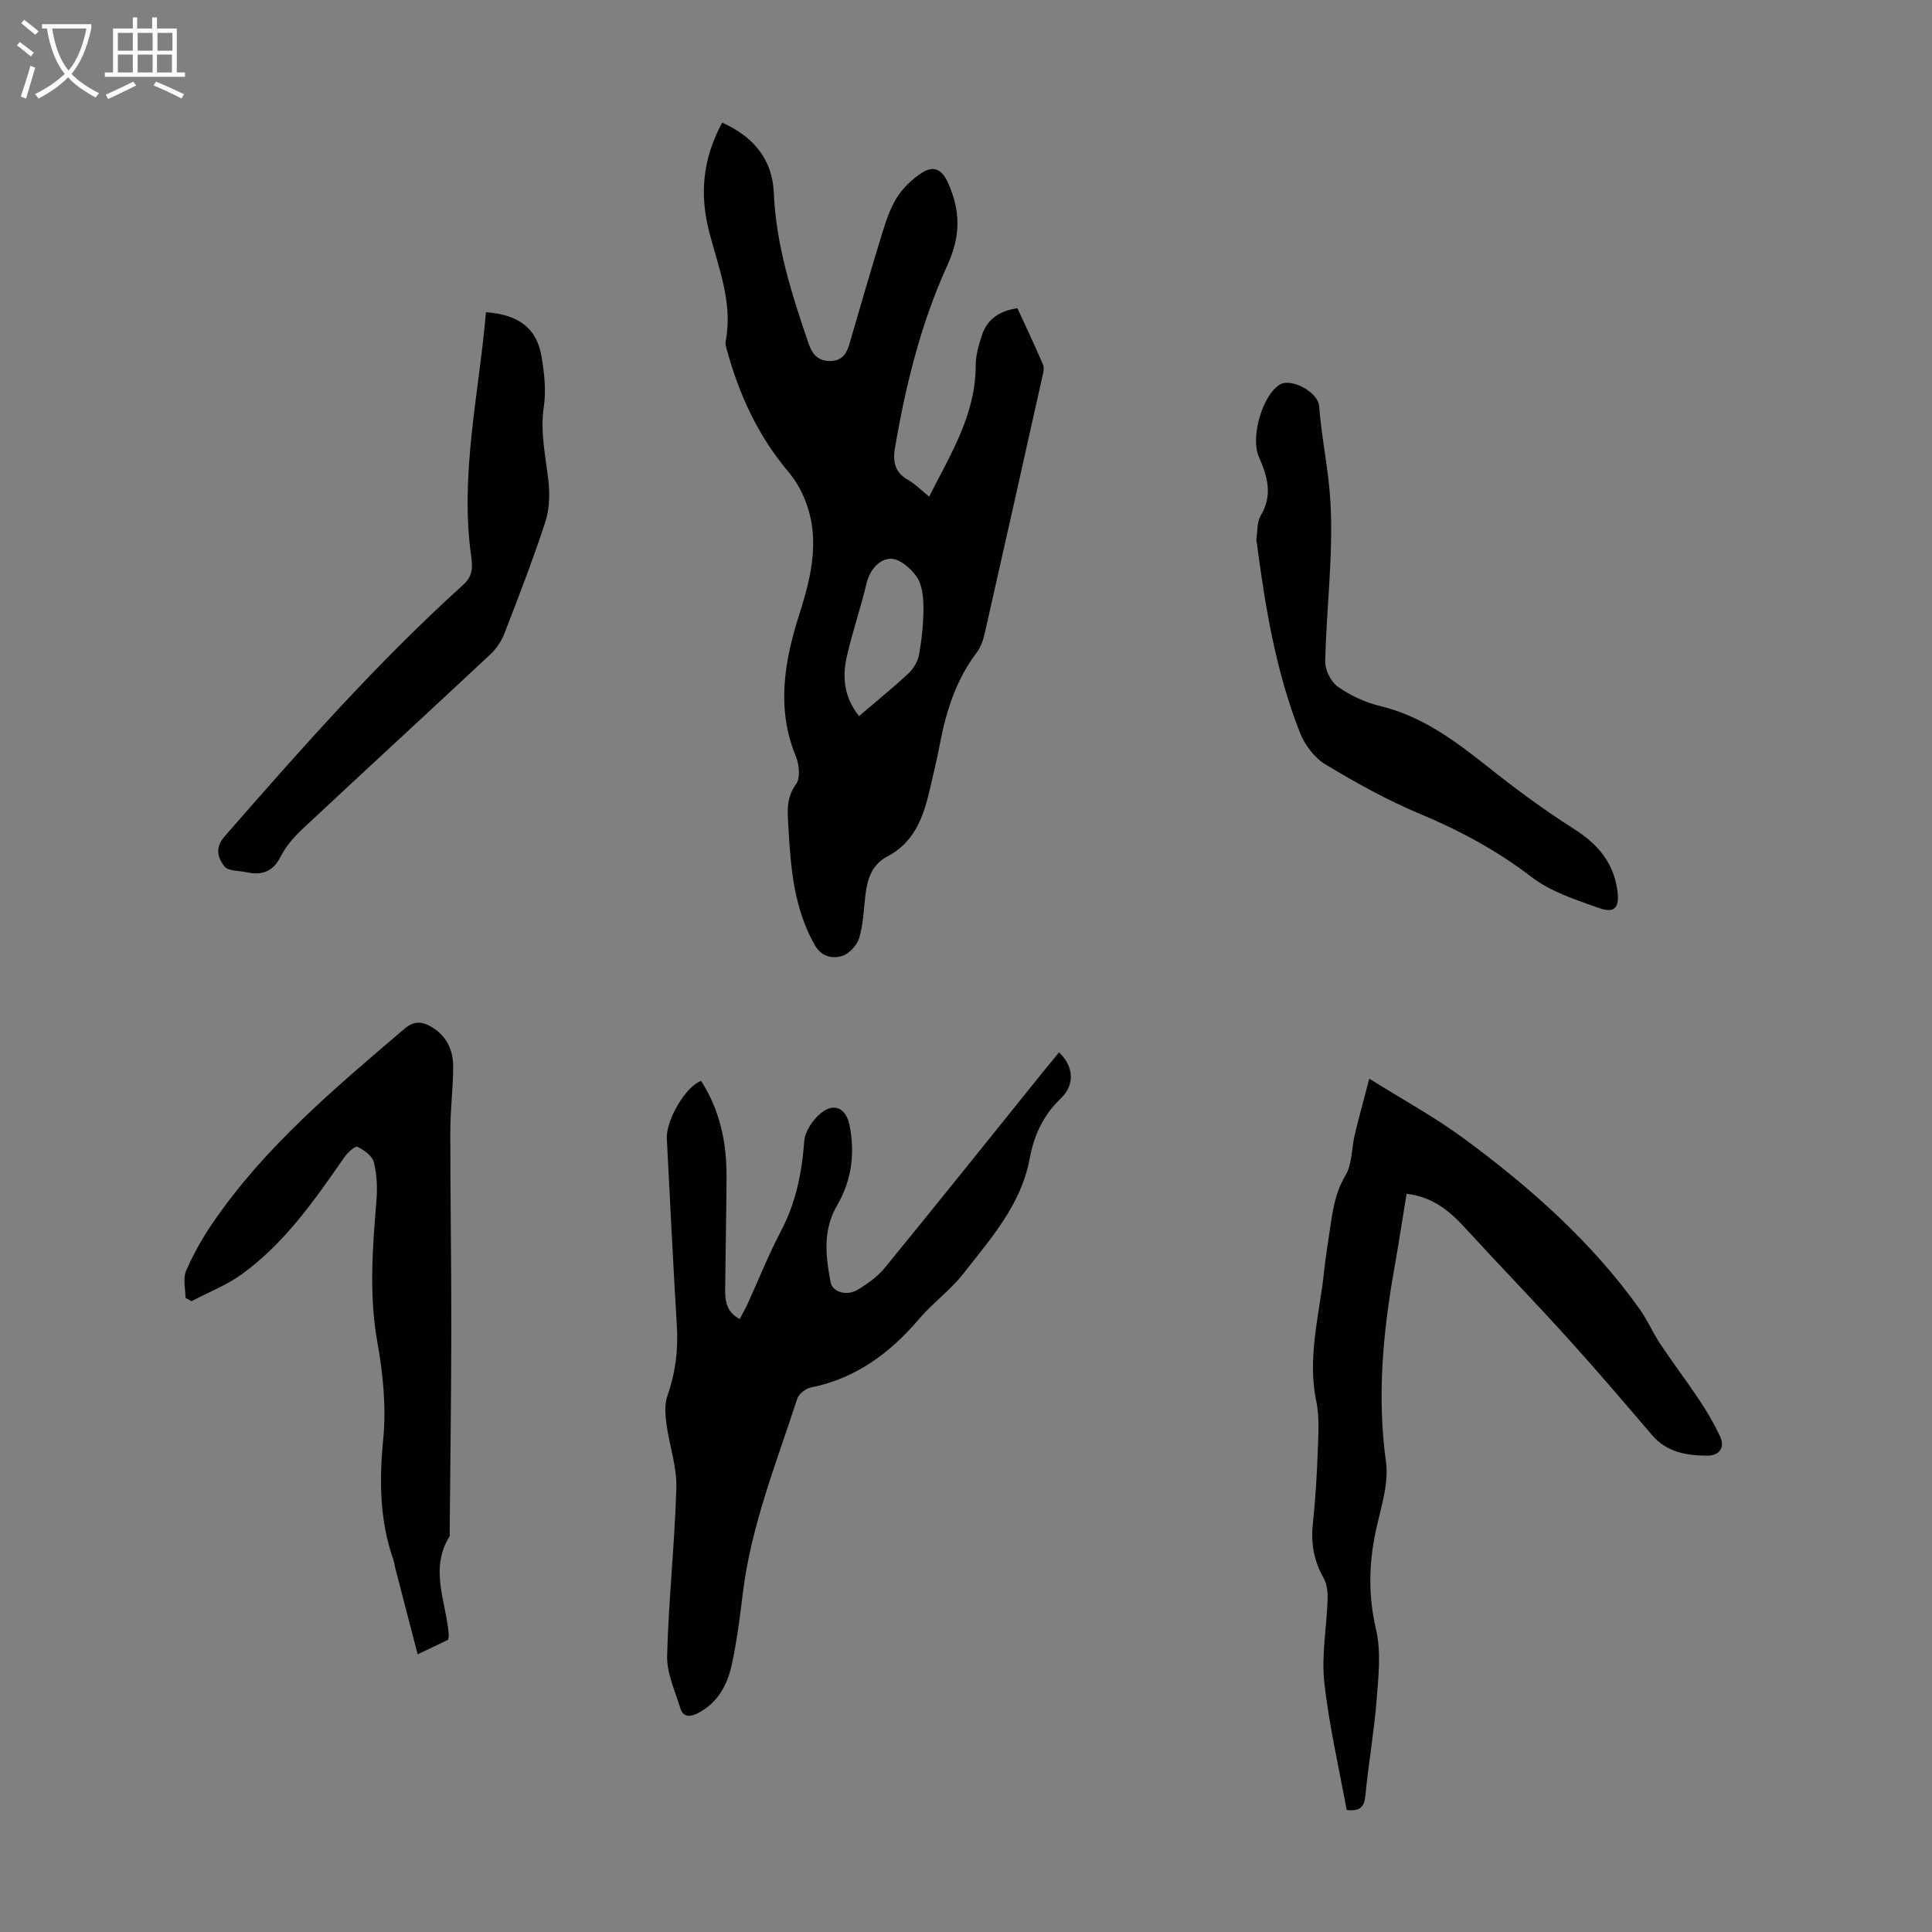 <svg enable-background="new 0 0 400 400" viewBox="0 0 400 400" xmlns="http://www.w3.org/2000/svg"><rect x="0" y="0" width="400" height="400" fill="#808080" stroke="none"/><g fill="#010100"><path d="m149.52 25.39c6.57 2.94 10.4 7.68 10.69 14.53.46 10.9 3.73 21.07 7.21 31.23.71 2.06 1.78 3.51 4.24 3.59 2.54.08 3.57-1.38 4.19-3.49 2.2-7.5 4.35-15.01 6.65-22.48.82-2.66 1.67-5.4 3.11-7.74 1.23-2.01 3.1-3.83 5.08-5.14 2.35-1.56 4.18-1.2 5.61 2.01 2.59 5.82 2.6 10.95-.13 16.95-5.48 12.03-8.66 24.87-10.88 37.91-.47 2.73-.08 5 2.63 6.54 1.53.87 2.81 2.2 4.45 3.52 4.43-8.76 9.64-16.99 9.64-27.19 0-2.07.62-4.21 1.28-6.21 1.08-3.26 3.51-5.05 7.36-5.6 1.76 3.83 3.62 7.73 5.31 11.71.3.72 0 1.76-.19 2.61-3.94 17.67-7.89 35.33-11.89 52.98-.31 1.38-.81 2.85-1.65 3.96-4.23 5.59-6.31 12-7.6 18.77-.65 3.4-1.46 6.77-2.25 10.14-1.29 5.45-3.26 10.5-8.61 13.3-3.27 1.71-4.19 4.67-4.59 8-.36 3-.44 6.09-1.3 8.94-.45 1.5-2.09 3.26-3.56 3.7-2.06.62-4.29.11-5.67-2.33-4.28-7.58-4.95-15.92-5.42-24.32-.17-3.06-.55-6.02 1.58-8.92.93-1.26.67-4.05-.03-5.74-4.12-9.99-2.36-19.81.73-29.5 2.61-8.17 4.46-16.23.79-24.5-.8-1.8-1.9-3.55-3.17-5.06-6.26-7.42-10.15-15.99-12.68-25.27-.15-.53-.31-1.13-.21-1.65 1.55-7.95-1.51-15.24-3.41-22.63-2.03-7.85-1.33-15.2 2.69-22.62zm28.33 122.87c3.57-3.05 7.03-5.85 10.27-8.88 1.04-.97 1.92-2.49 2.17-3.88.56-3.18.91-6.44.9-9.67-.01-2.15-.23-4.67-1.36-6.35-1.2-1.78-3.62-3.85-5.45-3.8-2.33.07-4.3 2.25-4.98 5.12-1.19 4.99-2.85 9.88-4.02 14.87-.99 4.25-.8 8.46 2.47 12.59z"/><path d="m145.16 223.8c3.86 5.99 5.29 12.67 5.26 19.71-.03 7.83-.21 15.66-.28 23.49-.02 2.39.29 4.67 3.01 6.09.58-1.1 1.12-2.03 1.57-3 2.32-5.08 4.38-10.29 6.98-15.23 3.09-5.88 4.33-12.06 4.81-18.61.15-2 1.73-4.34 3.34-5.7 2.81-2.38 5.33-1.15 6.05 2.47 1.16 5.82.4 11.43-2.57 16.51-3.04 5.2-2.38 10.55-1.36 15.95.38 2.03 3.34 2.92 5.6 1.55 2.07-1.25 4.15-2.74 5.66-4.59 11.04-13.51 21.94-27.14 32.89-40.73 1.03-1.28 2.09-2.55 3.14-3.83 3.05 2.87 3.33 6.7.4 9.5-3.66 3.49-5.59 7.67-6.49 12.55-1.76 9.53-8.08 16.54-13.76 23.81-2.67 3.41-6.32 6.04-9.14 9.35-6.03 7.08-13.1 12.32-22.42 14.18-1.07.21-2.48 1.34-2.8 2.35-4.3 13.26-9.56 26.27-11.26 40.27-.59 4.88-1.22 9.77-2.24 14.57-.9 4.23-2.83 8.01-6.96 10.18-1.6.84-3.13 1.04-3.75-1.01-1.08-3.56-2.81-7.22-2.72-10.8.3-11.62 1.58-23.2 1.91-34.82.12-4.35-1.45-8.74-2.04-13.14-.25-1.91-.44-4.06.17-5.81 1.66-4.73 2.28-9.48 1.98-14.47-.78-12.95-1.42-25.91-2.08-38.87-.2-3.84 3.99-10.89 7.1-11.92z"/><path d="m278.81 374.73c-1.61-8.86-3.67-17.6-4.63-26.45-.61-5.6.5-11.37.68-17.08.05-1.49-.1-3.22-.81-4.46-2.02-3.55-2.67-7.2-2.24-11.24.53-5 .84-10.04 1.02-15.07.12-3.44.38-7.01-.31-10.33-1.92-9.19.7-18 1.63-26.96.28-2.67.71-5.32 1.1-7.98.6-4.06 1.06-8.04 3.31-11.78 1.4-2.33 1.25-5.57 1.91-8.38.84-3.53 1.81-7.02 3.02-11.67 7.08 4.43 13.55 7.94 19.43 12.27 13.83 10.18 26.66 21.5 36.69 35.63 1.54 2.18 2.59 4.7 4.07 6.93 2.64 3.96 5.52 7.76 8.16 11.72 1.58 2.37 3.04 4.86 4.25 7.43 1.16 2.45-.19 4.08-2.62 4.07-4.25-.01-8.37-.69-11.43-4.26-5.81-6.79-11.61-13.6-17.61-20.22-6.91-7.63-14.08-15.01-21.03-22.6-3.25-3.55-6.74-6.51-12.18-7.13-.87 5.31-1.68 10.55-2.6 15.78-2.32 13.16-3.52 26.29-1.67 39.71.64 4.65-1.14 9.71-2.15 14.51-1.42 6.76-1.51 13.31.09 20.18 1.08 4.62.51 9.72.13 14.57-.52 6.57-1.68 13.09-2.31 19.66-.2 2.43-1.02 3.51-3.9 3.15z"/><path d="m92.77 339.5c-1.86.89-3.86 1.84-6.3 3.01-1.59-6.12-3.13-12.01-4.65-17.91-.14-.54-.18-1.11-.37-1.64-2.87-8.18-2.94-16.47-2.1-25.08.63-6.56-.04-13.41-1.21-19.94-1.78-9.87-1-19.59-.2-29.4.21-2.63.1-5.41-.55-7.94-.34-1.31-2.04-2.53-3.41-3.17-.48-.22-2.07 1.26-2.75 2.25-6.13 8.85-12.3 17.7-21.13 24.11-3.17 2.3-6.95 3.76-10.45 5.61-.42-.23-.83-.46-1.25-.69 0-1.87-.56-3.99.12-5.57 1.48-3.45 3.37-6.79 5.49-9.9 10.79-15.81 25.32-27.94 39.71-40.23 1.9-1.63 3.53-1.58 5.43-.51 3.24 1.83 4.69 4.82 4.68 8.37-.02 4.47-.6 8.93-.6 13.4-.01 13.63.23 27.27.21 40.9-.02 14.1-.22 28.19-.34 42.29 0 .22.07.5-.04.66-4.22 6.8-.63 13.64-.13 20.46 0 .22-.08.44-.16.92z"/><path d="m260.11 111.67c.26-1.56.09-3.57.93-4.97 2.55-4.25 1.32-8.19-.41-12.13-1.76-4.01.68-12.7 4.36-14.96 2.24-1.38 7.89 1.44 8.13 4.53.5 6.63 1.96 13.2 2.33 19.71.63 10.97-.83 22.05-1.08 33.09-.04 1.78 1.19 4.24 2.63 5.25 2.58 1.81 5.65 3.24 8.72 3.98 8.67 2.09 15.48 7.16 22.26 12.54 5.75 4.57 11.68 8.97 17.88 12.9 4.98 3.15 8.27 7.04 9.02 12.92.43 3.41-.61 4.63-3.87 3.46-4.8-1.72-9.95-3.36-13.9-6.4-7.19-5.51-14.91-9.66-23.22-13.13-6.76-2.83-13.24-6.43-19.52-10.23-2.27-1.37-4.25-4.04-5.24-6.56-5.02-12.76-7.22-26.21-9.02-40z"/><path d="m100.61 64.63c6.96.54 10.55 3.42 11.52 9.25.57 3.39.96 6.98.46 10.33-.8 5.36.42 10.41.98 15.59.3 2.76.15 5.8-.71 8.41-2.55 7.74-5.49 15.36-8.43 22.96-.62 1.59-1.68 3.17-2.93 4.33-12.92 12.08-25.95 24.04-38.86 36.12-1.77 1.66-3.46 3.6-4.54 5.74-1.6 3.18-3.93 3.91-7.08 3.23-1.59-.34-3.83-.24-4.58-1.24-1.28-1.71-2.07-3.73.07-6.19 15.75-18.05 31.6-36 49.41-52.1 1.88-1.7 1.97-3.46 1.66-5.68-2.43-17.07 1.58-33.72 3.03-50.75z"/></g><path d="m6.4 11.7c-1-.8-1.9-1.6-2.9-2.3l.6-.7c.9.7 1.9 1.4 2.9 2.2zm-2.1 8.3c.7-2.1 1.4-4.2 2-6.4.2.1.6.3 1 .4-.7 2.3-1.3 4.4-1.9 6.4zm3-12.8c-1.1-.9-2.1-1.7-2.9-2.4l.6-.7c1 .8 2 1.5 3 2.4zm1.4-1.3v-.9h10.2v.9c-.9 4.2-2.3 7.3-4.1 9.4 1.3 1.4 3.2 2.7 5.7 4-.2.2-.4.5-.7.9-2.5-1.4-4.4-2.7-5.7-4.2-1.4 1.5-3.5 3-6.1 4.4 0 0 0 0-.1-.1-.3-.4-.5-.7-.7-.8 2.7-1.3 4.7-2.8 6.2-4.2-1.8-2.2-3-5.3-3.7-9.4zm9.2 0h-7.1c.6 3.8 1.7 6.7 3.4 8.7 1.7-2 2.9-4.8 3.7-8.7z" fill="#fafbfa"/><path d="m31.6 3.6h.9v2.3h4.1v9.1h1.7v.9h-16.6v-.9h1.7v-9.1h4.1v-2.3h.9v2.3h3.1v-2.3zm-4 13.3.6.8c-1.9.9-3.8 1.9-5.8 2.8-.2-.3-.3-.6-.5-.9 2-.9 3.9-1.8 5.7-2.7zm-3.2-10.1v3.7h3.1v-3.7zm0 4.5v3.7h3.1v-3.7zm4.1-4.5v3.7h3.1v-3.7zm0 4.5v3.7h3.1v-3.7zm9.1 9.1c-2.1-1.1-4.1-2-5.8-2.7l.5-.8c2.2.9 4.1 1.8 5.8 2.6zm-1.9-13.6h-3.1v3.7h3.1zm-3.2 4.5v3.7h3.1v-3.7z" fill="#fafbfa"/></svg>